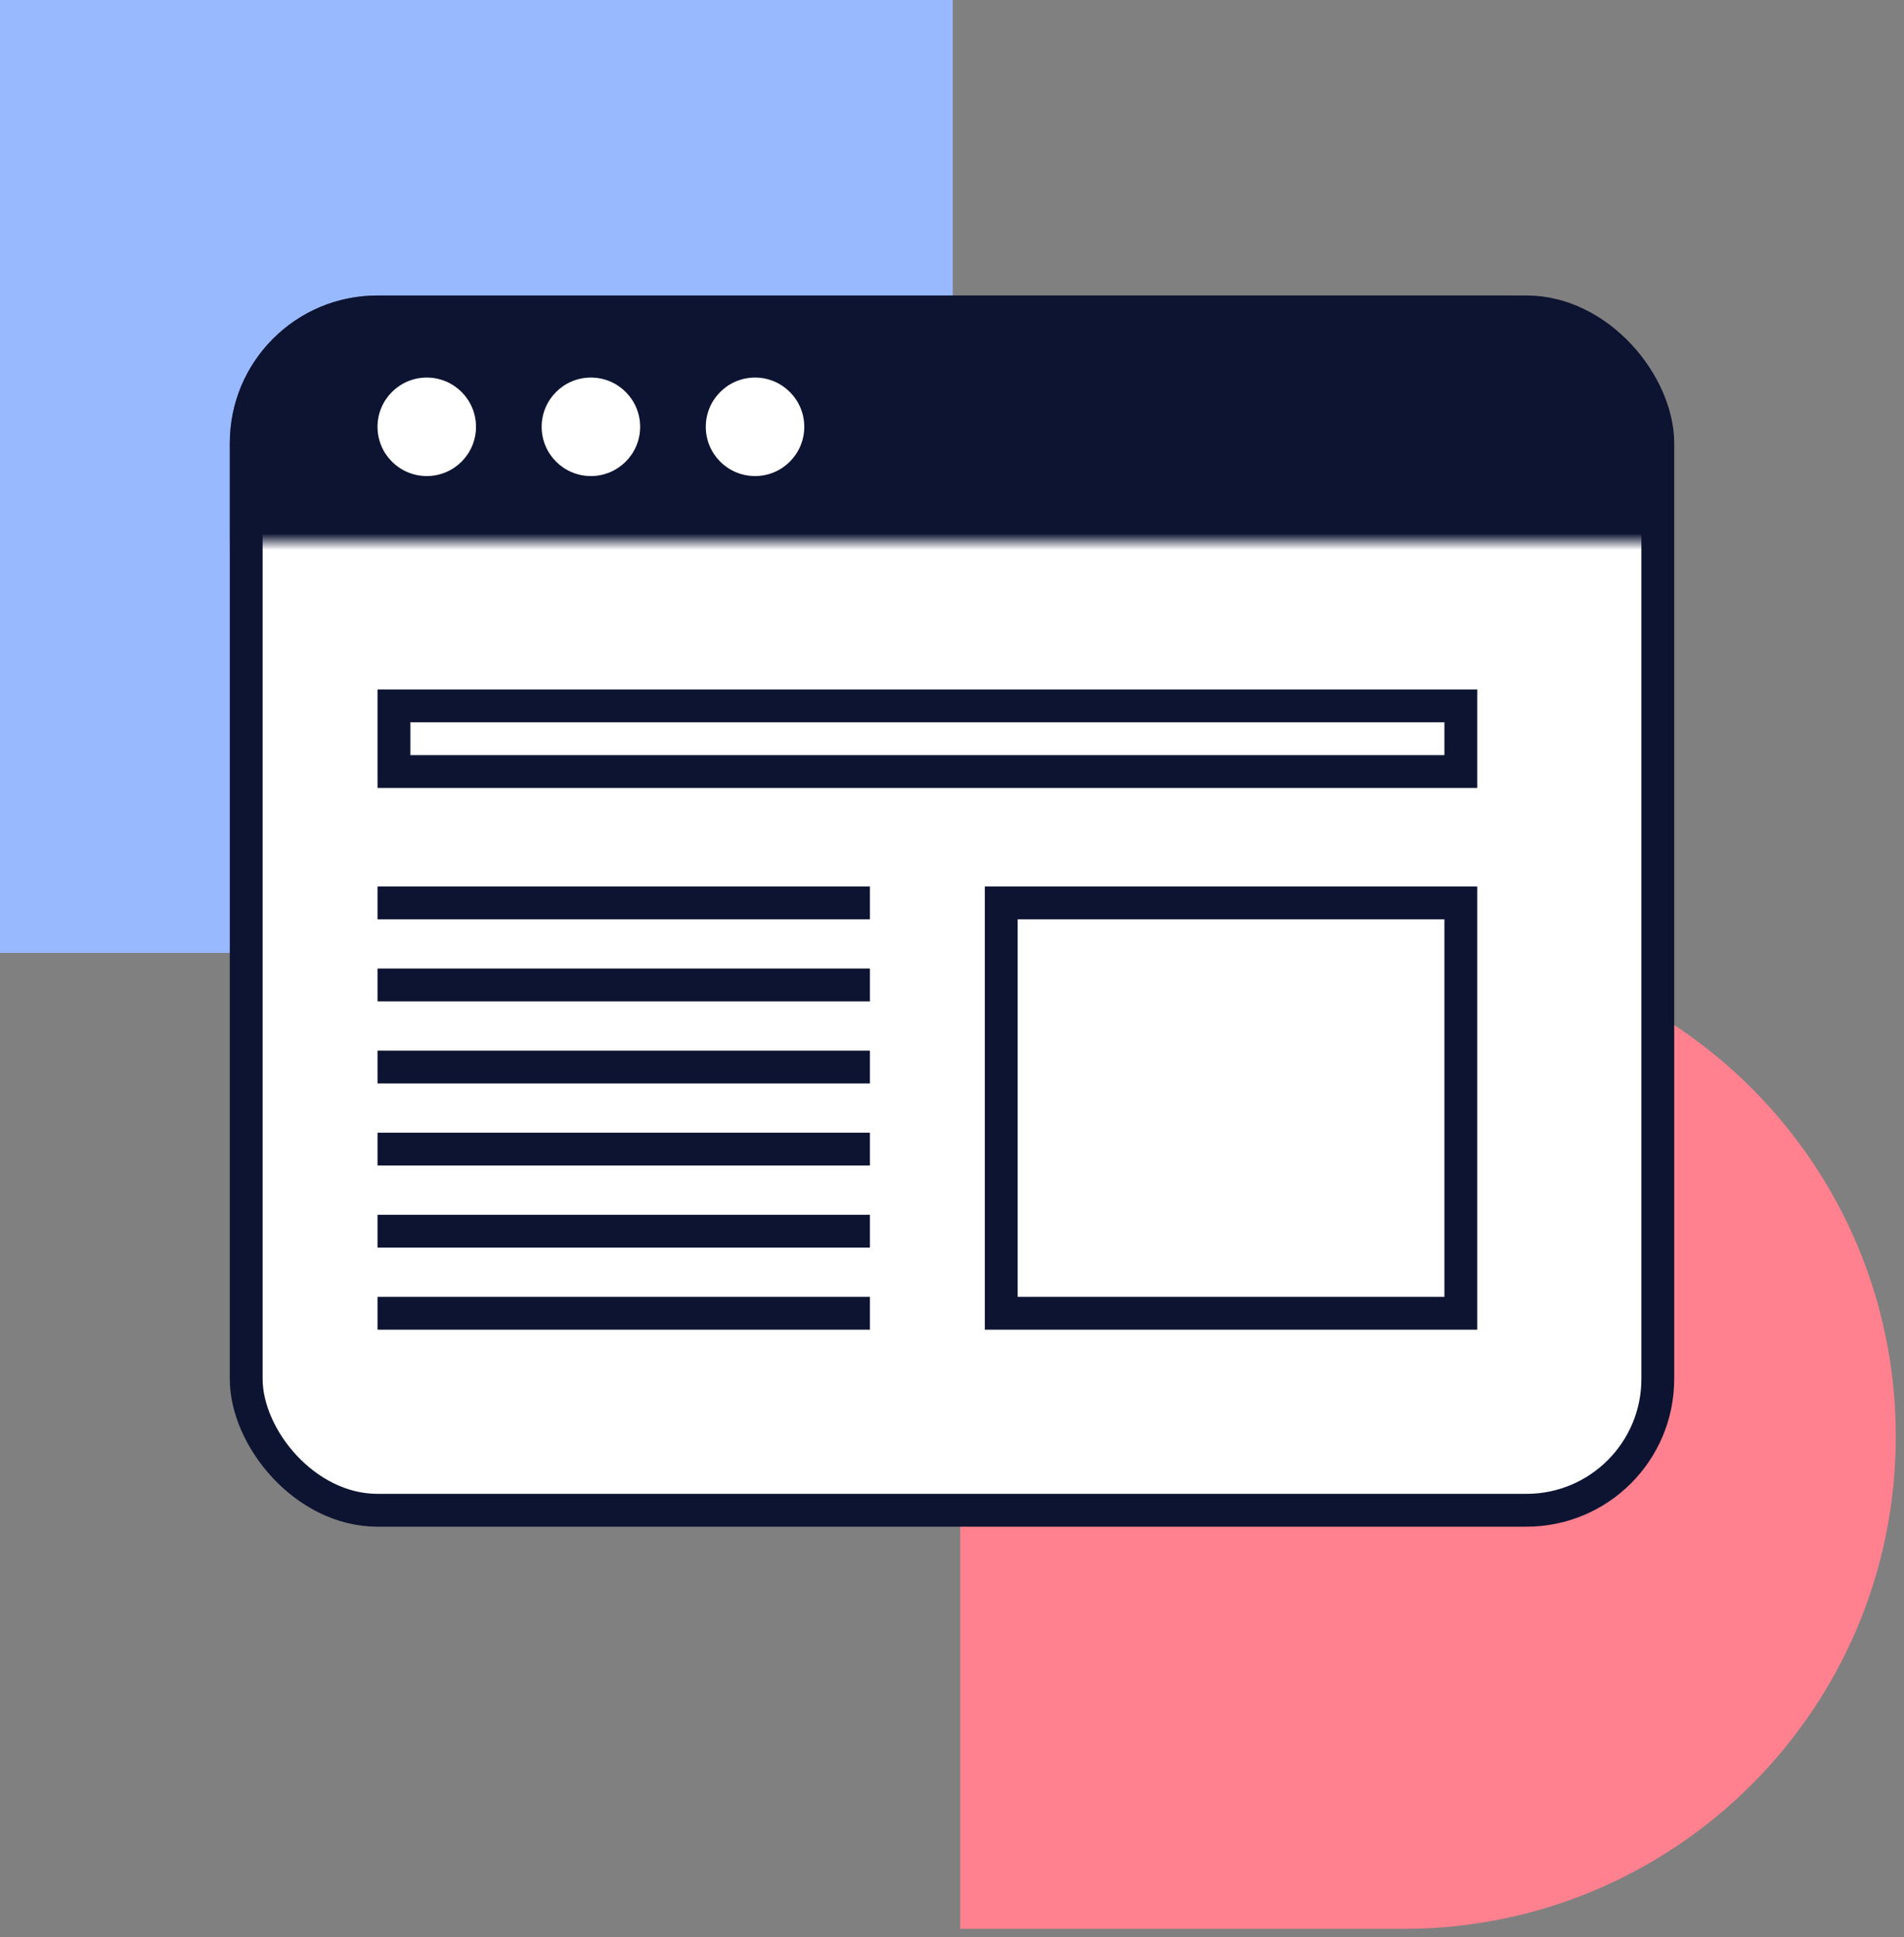<?xml version="1.0" encoding="UTF-8"?> <svg xmlns="http://www.w3.org/2000/svg" width="116" height="118" viewBox="0 0 116 118" fill="none"><rect x="0" y="0" width="116" height="118" fill="#808080" stroke="none"/><path d="M58.5 57.5H85.5C102.069 57.5 115.5 70.931 115.5 87.5V87.5C115.5 104.069 102.069 117.5 85.5 117.5H58.5L58.5 57.5Z" fill="#FF818F"></path><rect width="58.047" height="58.047" fill="#99B9FF"></rect><rect x="15" y="19" width="86" height="73" rx="8" fill="white" stroke="#0D1431" stroke-width="2"></rect><mask id="mask0_837_541" style="mask-type:alpha" maskUnits="userSpaceOnUse" x="14" y="18" width="87" height="15"><rect x="14" y="18" width="87" height="15" fill="#D9D9D9"></rect></mask><g mask="url(#mask0_837_541)"><rect x="14" y="18" width="87" height="74.148" rx="9" fill="#0D1431"></rect></g><circle cx="26" cy="26" r="3" fill="white"></circle><circle cx="36" cy="26" r="3" fill="white"></circle><circle cx="46" cy="26" r="3" fill="white"></circle><path d="M23 70H53" stroke="#0D1431" stroke-width="2"></path><path d="M23 65H53" stroke="#0D1431" stroke-width="2"></path><path d="M23 60H53" stroke="#0D1431" stroke-width="2"></path><path d="M23 55H53" stroke="#0D1431" stroke-width="2"></path><path d="M23 75H53" stroke="#0D1431" stroke-width="2"></path><path d="M23 80H53" stroke="#0D1431" stroke-width="2"></path><path d="M24 43H89V47H24V43Z" fill="white" stroke="#0D1431" stroke-width="2"></path><path d="M61 55H89V80H61V55Z" fill="white" stroke="#0D1431" stroke-width="2"></path></svg> 